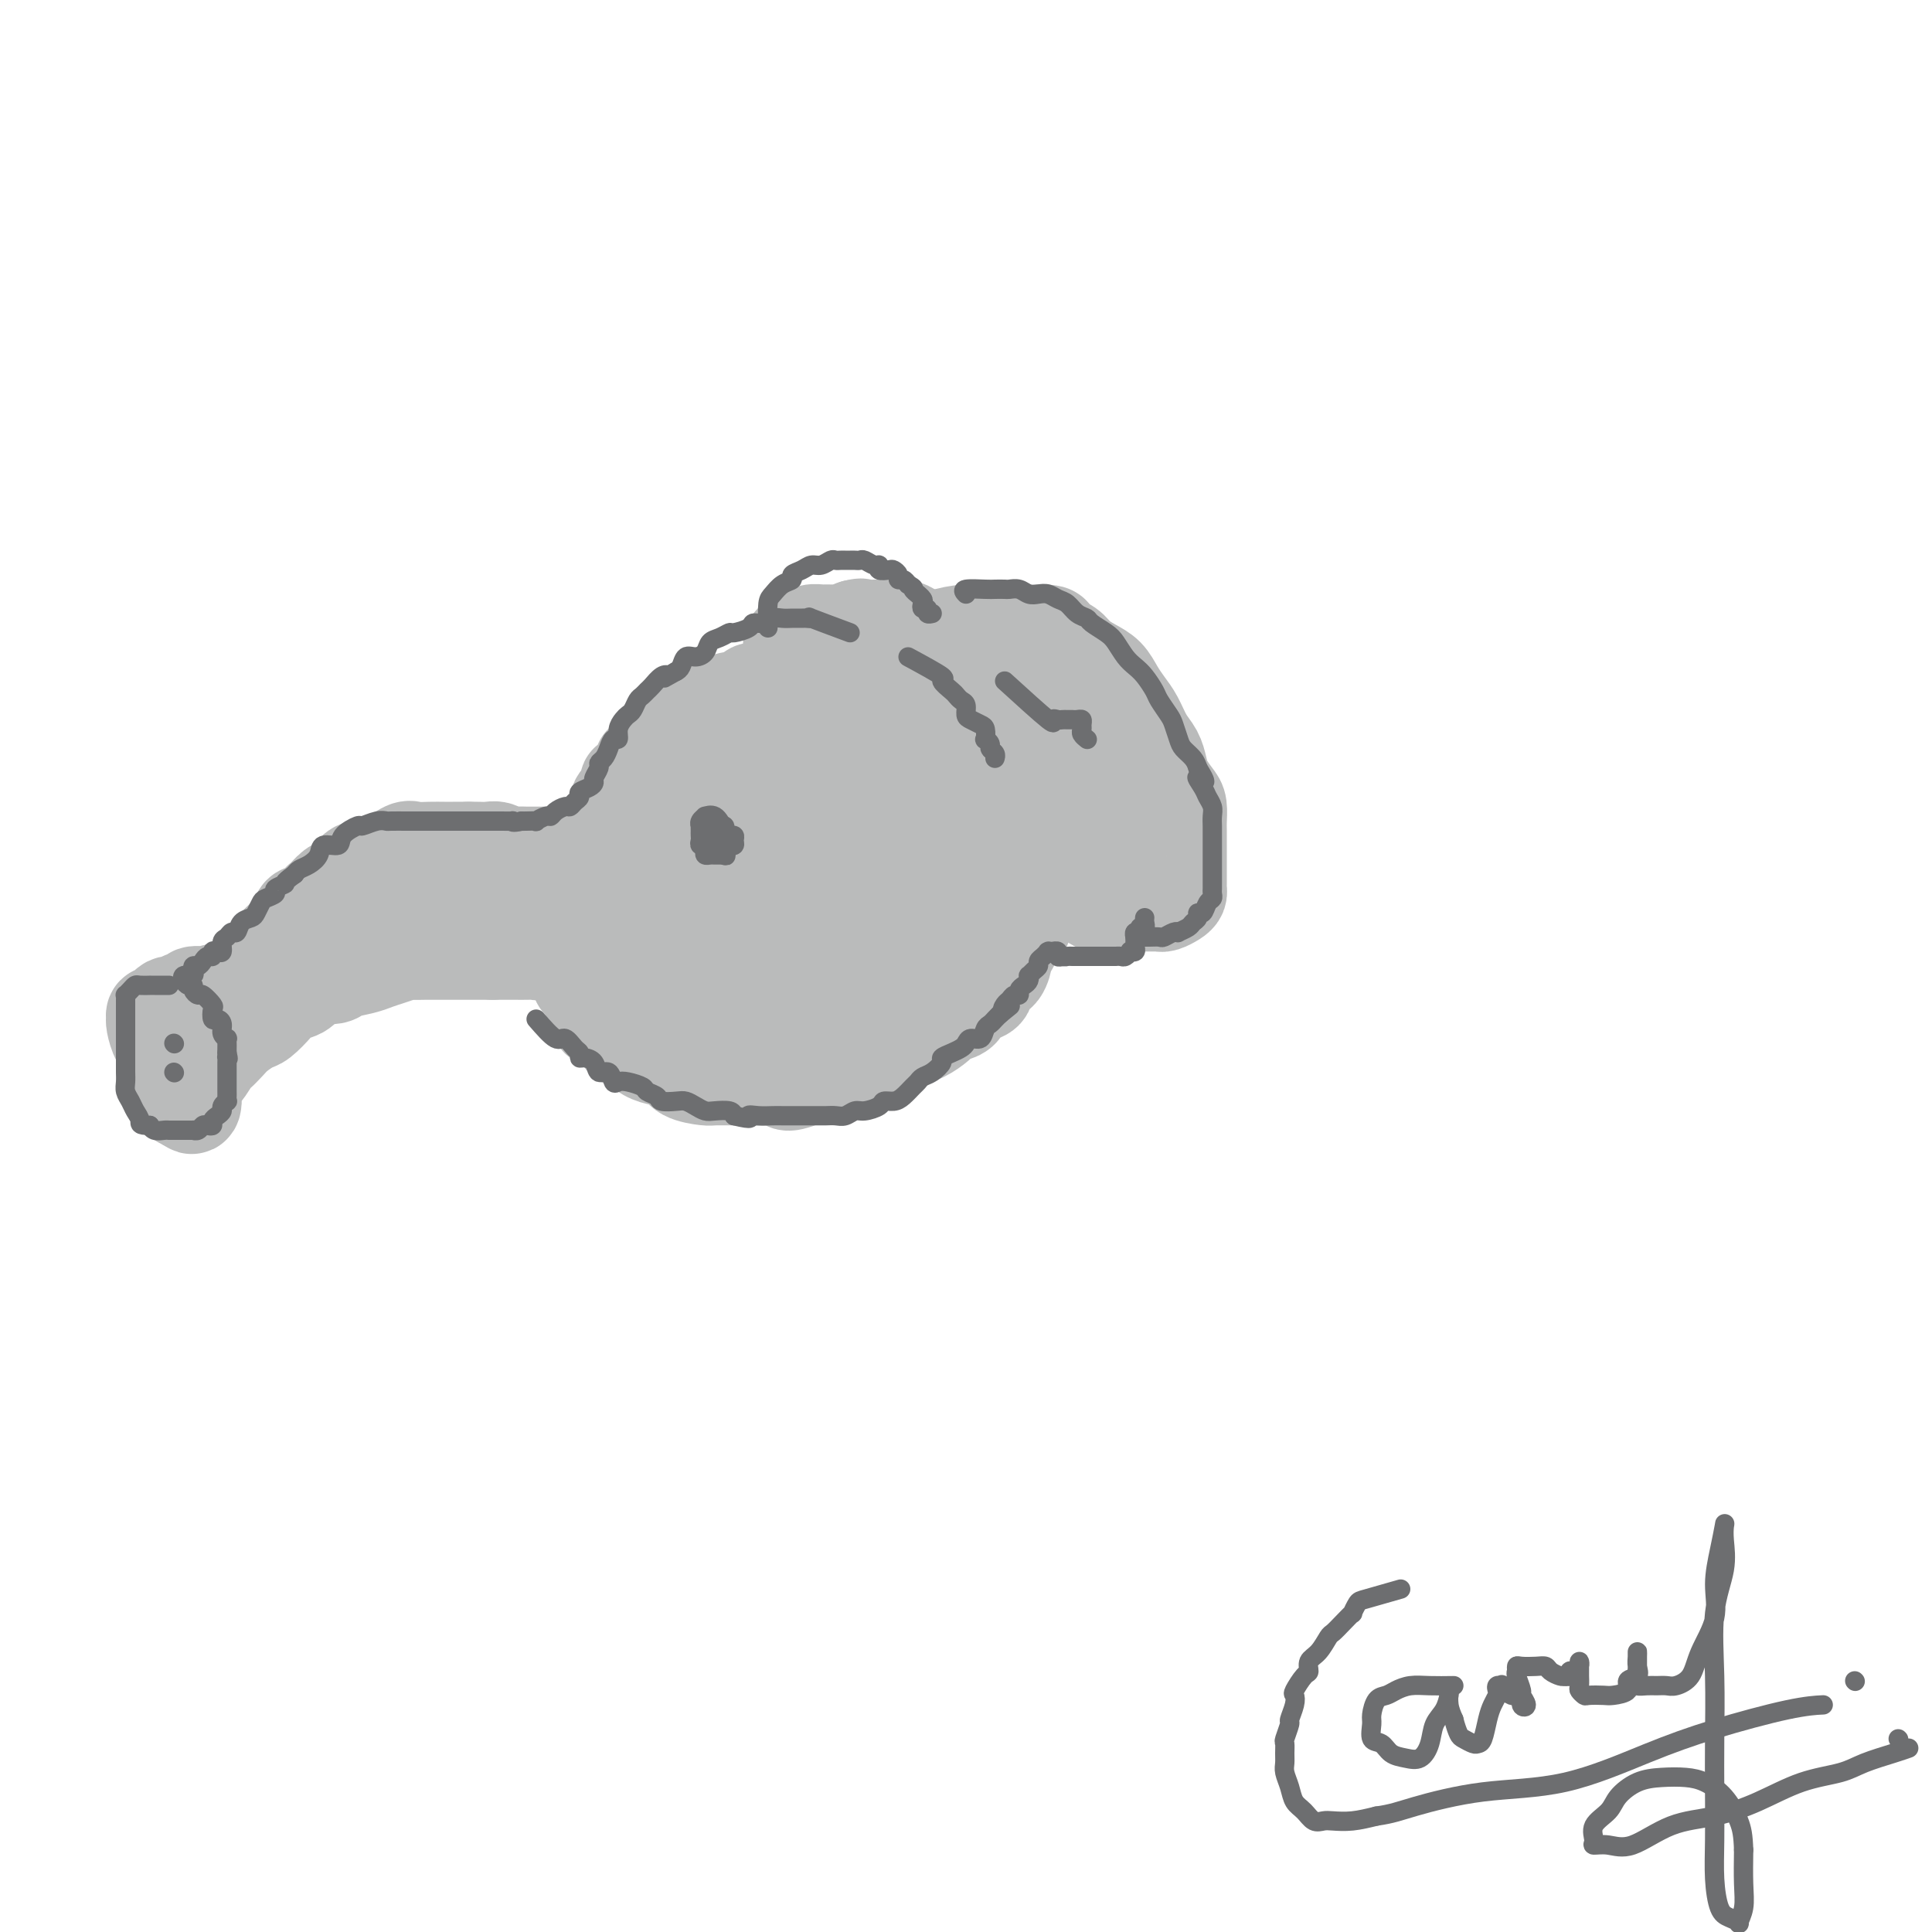 <svg viewBox='0 0 400 400' version='1.1' xmlns='http://www.w3.org/2000/svg' xmlns:xlink='http://www.w3.org/1999/xlink'><g fill='none' stroke='rgb(186,187,187)' stroke-width='20' stroke-linecap='round' stroke-linejoin='round'><path d='M134,165c-2.016,2.580 -4.033,5.161 -5,6c-0.967,0.839 -0.885,-0.063 -1,0c-0.115,0.063 -0.429,1.091 -1,2c-0.571,0.909 -1.401,1.697 -2,2c-0.599,0.303 -0.968,0.120 -1,0c-0.032,-0.120 0.273,-0.176 0,0c-0.273,0.176 -1.124,0.583 -2,1c-0.876,0.417 -1.778,0.844 -2,1c-0.222,0.156 0.236,0.042 0,0c-0.236,-0.042 -1.165,-0.011 -2,0c-0.835,0.011 -1.575,0.003 -2,0c-0.425,-0.003 -0.537,-0.001 -1,0c-0.463,0.001 -1.279,0.001 -2,0c-0.721,-0.001 -1.348,-0.004 -2,0c-0.652,0.004 -1.329,0.015 -2,0c-0.671,-0.015 -1.334,-0.057 -2,0c-0.666,0.057 -1.333,0.211 -2,0c-0.667,-0.211 -1.333,-0.789 -2,-1c-0.667,-0.211 -1.333,-0.057 -2,0c-0.667,0.057 -1.333,0.016 -2,0c-0.667,-0.016 -1.333,-0.008 -2,0'/><path d='M97,176c-4.463,-0.001 -3.120,-0.002 -3,0c0.120,0.002 -0.983,0.007 -2,0c-1.017,-0.007 -1.948,-0.028 -3,0c-1.052,0.028 -2.225,0.103 -3,0c-0.775,-0.103 -1.152,-0.383 -2,0c-0.848,0.383 -2.168,1.430 -3,2c-0.832,0.570 -1.178,0.664 -2,1c-0.822,0.336 -2.121,0.915 -3,1c-0.879,0.085 -1.338,-0.324 -2,0c-0.662,0.324 -1.525,1.381 -2,2c-0.475,0.619 -0.560,0.801 -1,1c-0.440,0.199 -1.235,0.417 -2,1c-0.765,0.583 -1.502,1.531 -2,2c-0.498,0.469 -0.759,0.458 -1,1c-0.241,0.542 -0.464,1.637 -1,2c-0.536,0.363 -1.385,-0.006 -2,0c-0.615,0.006 -0.996,0.386 -1,1c-0.004,0.614 0.367,1.460 0,2c-0.367,0.540 -1.473,0.774 -2,1c-0.527,0.226 -0.473,0.444 -1,1c-0.527,0.556 -1.633,1.449 -2,2c-0.367,0.551 0.005,0.760 0,1c-0.005,0.240 -0.386,0.512 -1,1c-0.614,0.488 -1.460,1.191 -2,2c-0.540,0.809 -0.774,1.723 -1,2c-0.226,0.277 -0.446,-0.084 -1,0c-0.554,0.084 -1.444,0.614 -2,1c-0.556,0.386 -0.778,0.629 -1,1c-0.222,0.371 -0.444,0.869 -1,1c-0.556,0.131 -1.444,-0.105 -2,0c-0.556,0.105 -0.778,0.553 -1,1'/><path d='M45,206c-4.350,3.714 -1.724,0.999 -1,0c0.724,-0.999 -0.454,-0.283 -1,0c-0.546,0.283 -0.461,0.132 -1,0c-0.539,-0.132 -1.703,-0.245 -2,0c-0.297,0.245 0.271,0.850 0,1c-0.271,0.150 -1.382,-0.153 -2,0c-0.618,0.153 -0.743,0.763 -1,1c-0.257,0.237 -0.647,0.101 -1,0c-0.353,-0.101 -0.669,-0.167 -1,0c-0.331,0.167 -0.677,0.566 -1,1c-0.323,0.434 -0.623,0.902 -1,1c-0.377,0.098 -0.830,-0.173 -1,0c-0.170,0.173 -0.055,0.791 0,1c0.055,0.209 0.052,0.009 0,0c-0.052,-0.009 -0.154,0.171 0,1c0.154,0.829 0.562,2.305 1,3c0.438,0.695 0.905,0.610 1,1c0.095,0.390 -0.181,1.256 0,2c0.181,0.744 0.819,1.365 1,2c0.181,0.635 -0.096,1.283 0,2c0.096,0.717 0.565,1.502 1,2c0.435,0.498 0.838,0.708 1,1c0.162,0.292 0.085,0.666 0,1c-0.085,0.334 -0.177,0.628 0,1c0.177,0.372 0.622,0.820 1,1c0.378,0.180 0.689,0.090 1,0'/><path d='M39,228c1.179,2.433 1.127,-0.485 1,-2c-0.127,-1.515 -0.329,-1.627 0,-2c0.329,-0.373 1.189,-1.005 2,-2c0.811,-0.995 1.572,-2.351 2,-3c0.428,-0.649 0.522,-0.592 1,-1c0.478,-0.408 1.339,-1.282 2,-2c0.661,-0.718 1.120,-1.282 2,-2c0.880,-0.718 2.179,-1.592 3,-2c0.821,-0.408 1.165,-0.350 2,-1c0.835,-0.650 2.162,-2.006 3,-3c0.838,-0.994 1.187,-1.624 2,-2c0.813,-0.376 2.089,-0.496 3,-1c0.911,-0.504 1.458,-1.392 2,-2c0.542,-0.608 1.079,-0.937 2,-1c0.921,-0.063 2.227,0.138 3,0c0.773,-0.138 1.013,-0.615 2,-1c0.987,-0.385 2.721,-0.678 4,-1c1.279,-0.322 2.105,-0.675 3,-1c0.895,-0.325 1.860,-0.623 3,-1c1.140,-0.377 2.455,-0.833 3,-1c0.545,-0.167 0.320,-0.045 1,0c0.680,0.045 2.265,0.012 3,0c0.735,-0.012 0.620,-0.003 1,0c0.380,0.003 1.256,0.001 2,0c0.744,-0.001 1.355,-0.000 2,0c0.645,0.000 1.325,0.000 2,0c0.675,-0.000 1.346,-0.000 2,0c0.654,0.000 1.291,0.000 2,0c0.709,-0.000 1.488,-0.000 2,0c0.512,0.000 0.756,0.000 1,0'/><path d='M102,197c3.126,-0.000 1.941,-0.000 2,0c0.059,0.000 1.362,0.001 2,0c0.638,-0.001 0.612,-0.004 1,0c0.388,0.004 1.190,0.016 2,0c0.810,-0.016 1.630,-0.060 2,0c0.370,0.060 0.292,0.222 1,0c0.708,-0.222 2.202,-0.829 3,-1c0.798,-0.171 0.900,0.093 1,0c0.100,-0.093 0.198,-0.545 1,-1c0.802,-0.455 2.308,-0.913 3,-1c0.692,-0.087 0.570,0.198 1,0c0.430,-0.198 1.412,-0.880 2,-1c0.588,-0.120 0.784,0.323 1,0c0.216,-0.323 0.453,-1.410 1,-2c0.547,-0.590 1.403,-0.683 2,-1c0.597,-0.317 0.933,-0.859 1,-1c0.067,-0.141 -0.137,0.117 0,0c0.137,-0.117 0.615,-0.610 1,-1c0.385,-0.390 0.678,-0.678 1,-1c0.322,-0.322 0.675,-0.678 1,-1c0.325,-0.322 0.623,-0.611 1,-1c0.377,-0.389 0.833,-0.877 1,-1c0.167,-0.123 0.044,0.121 0,0c-0.044,-0.121 -0.008,-0.606 0,-1c0.008,-0.394 -0.012,-0.696 0,-1c0.012,-0.304 0.056,-0.609 0,-1c-0.056,-0.391 -0.211,-0.868 0,-1c0.211,-0.132 0.788,0.080 1,0c0.212,-0.080 0.061,-0.451 0,-1c-0.061,-0.549 -0.030,-1.274 0,-2'/><path d='M134,177c0.309,-1.699 0.083,-1.948 0,-2c-0.083,-0.052 -0.021,0.091 0,0c0.021,-0.091 0.002,-0.417 0,-1c-0.002,-0.583 0.014,-1.424 0,-2c-0.014,-0.576 -0.059,-0.886 0,-1c0.059,-0.114 0.220,-0.030 0,0c-0.220,0.030 -0.822,0.006 -1,0c-0.178,-0.006 0.066,0.004 0,0c-0.066,-0.004 -0.444,-0.023 -1,0c-0.556,0.023 -1.291,0.088 -2,0c-0.709,-0.088 -1.393,-0.329 -2,0c-0.607,0.329 -1.136,1.229 -2,2c-0.864,0.771 -2.062,1.414 -3,2c-0.938,0.586 -1.617,1.117 -3,2c-1.383,0.883 -3.469,2.119 -5,3c-1.531,0.881 -2.507,1.407 -4,2c-1.493,0.593 -3.505,1.254 -5,2c-1.495,0.746 -2.474,1.576 -4,2c-1.526,0.424 -3.598,0.442 -5,1c-1.402,0.558 -2.133,1.655 -3,2c-0.867,0.345 -1.868,-0.061 -3,0c-1.132,0.061 -2.394,0.591 -3,1c-0.606,0.409 -0.555,0.698 -1,1c-0.445,0.302 -1.387,0.617 -2,1c-0.613,0.383 -0.896,0.835 -1,1c-0.104,0.165 -0.028,0.045 0,0c0.028,-0.045 0.008,-0.013 0,0c-0.008,0.013 -0.004,0.006 0,0'/><path d='M84,193c-7.053,3.403 -1.686,0.912 1,0c2.686,-0.912 2.690,-0.244 3,0c0.310,0.244 0.926,0.065 2,0c1.074,-0.065 2.608,-0.017 4,0c1.392,0.017 2.643,0.004 4,0c1.357,-0.004 2.821,-0.000 4,0c1.179,0.000 2.074,-0.004 3,0c0.926,0.004 1.882,0.015 3,0c1.118,-0.015 2.397,-0.056 3,0c0.603,0.056 0.529,0.207 1,0c0.471,-0.207 1.488,-0.774 2,-1c0.512,-0.226 0.518,-0.112 1,0c0.482,0.112 1.438,0.223 2,0c0.562,-0.223 0.728,-0.778 1,-1c0.272,-0.222 0.650,-0.111 1,0c0.350,0.111 0.672,0.222 1,0c0.328,-0.222 0.661,-0.778 1,-1c0.339,-0.222 0.682,-0.111 1,0c0.318,0.111 0.610,0.223 1,0c0.390,-0.223 0.879,-0.781 1,-1c0.121,-0.219 -0.126,-0.100 0,0c0.126,0.100 0.626,0.182 1,0c0.374,-0.182 0.622,-0.626 1,-1c0.378,-0.374 0.886,-0.678 1,-1c0.114,-0.322 -0.166,-0.663 0,-1c0.166,-0.337 0.776,-0.670 1,-1c0.224,-0.330 0.060,-0.655 0,-1c-0.060,-0.345 -0.016,-0.708 0,-1c0.016,-0.292 0.005,-0.512 0,-1c-0.005,-0.488 -0.002,-1.244 0,-2'/><path d='M128,180c0.309,-1.190 0.083,-0.164 0,0c-0.083,0.164 -0.022,-0.533 0,-1c0.022,-0.467 0.006,-0.702 0,-1c-0.006,-0.298 -0.002,-0.657 0,-1c0.002,-0.343 0.000,-0.669 0,-1c-0.000,-0.331 -0.000,-0.666 0,-1c0.000,-0.334 0.000,-0.666 0,-1c-0.000,-0.334 -0.000,-0.671 0,-1c0.000,-0.329 0.000,-0.652 0,-1c-0.000,-0.348 -0.001,-0.723 0,-1c0.001,-0.277 0.003,-0.456 0,-1c-0.003,-0.544 -0.011,-1.454 0,-2c0.011,-0.546 0.041,-0.728 0,-1c-0.041,-0.272 -0.151,-0.632 0,-1c0.151,-0.368 0.565,-0.743 1,-1c0.435,-0.257 0.891,-0.396 1,-1c0.109,-0.604 -0.129,-1.672 0,-2c0.129,-0.328 0.626,0.085 1,0c0.374,-0.085 0.625,-0.668 1,-1c0.375,-0.332 0.874,-0.413 1,-1c0.126,-0.587 -0.120,-1.682 0,-2c0.120,-0.318 0.605,0.140 1,0c0.395,-0.140 0.698,-0.877 1,-1c0.302,-0.123 0.601,0.370 1,0c0.399,-0.370 0.898,-1.601 1,-2c0.102,-0.399 -0.194,0.034 0,0c0.194,-0.034 0.878,-0.534 1,-1c0.122,-0.466 -0.318,-0.898 0,-1c0.318,-0.102 1.393,0.126 2,0c0.607,-0.126 0.745,-0.608 1,-1c0.255,-0.392 0.628,-0.696 1,-1'/><path d='M142,151c1.823,-1.868 0.382,-1.040 0,-1c-0.382,0.040 0.297,-0.710 1,-1c0.703,-0.290 1.430,-0.119 2,0c0.570,0.119 0.982,0.186 1,0c0.018,-0.186 -0.360,-0.624 0,-1c0.360,-0.376 1.457,-0.688 2,-1c0.543,-0.312 0.531,-0.622 1,-1c0.469,-0.378 1.420,-0.823 2,-1c0.580,-0.177 0.788,-0.085 1,0c0.212,0.085 0.427,0.162 1,0c0.573,-0.162 1.504,-0.564 2,-1c0.496,-0.436 0.555,-0.905 1,-1c0.445,-0.095 1.274,0.185 2,0c0.726,-0.185 1.349,-0.834 2,-1c0.651,-0.166 1.328,0.152 2,0c0.672,-0.152 1.337,-0.773 2,-1c0.663,-0.227 1.323,-0.061 2,0c0.677,0.061 1.373,0.016 2,0c0.627,-0.016 1.187,-0.004 2,0c0.813,0.004 1.879,0.001 3,0c1.121,-0.001 2.295,-0.001 3,0c0.705,0.001 0.940,0.002 2,0c1.060,-0.002 2.945,-0.008 4,0c1.055,0.008 1.279,0.029 2,0c0.721,-0.029 1.939,-0.107 3,0c1.061,0.107 1.964,0.399 3,1c1.036,0.601 2.206,1.512 3,2c0.794,0.488 1.214,0.555 2,1c0.786,0.445 1.939,1.270 3,2c1.061,0.730 2.031,1.365 3,2'/><path d='M201,149c2.812,1.352 2.844,0.733 3,1c0.156,0.267 0.438,1.419 1,2c0.562,0.581 1.404,0.592 2,1c0.596,0.408 0.944,1.212 1,2c0.056,0.788 -0.181,1.558 0,2c0.181,0.442 0.781,0.555 1,1c0.219,0.445 0.059,1.221 0,2c-0.059,0.779 -0.016,1.560 0,2c0.016,0.440 0.004,0.539 0,1c-0.004,0.461 -0.001,1.282 0,2c0.001,0.718 0.002,1.331 0,2c-0.002,0.669 -0.005,1.394 0,2c0.005,0.606 0.017,1.093 0,2c-0.017,0.907 -0.064,2.234 0,3c0.064,0.766 0.238,0.972 0,2c-0.238,1.028 -0.889,2.879 -1,4c-0.111,1.121 0.319,1.513 0,2c-0.319,0.487 -1.386,1.070 -2,2c-0.614,0.930 -0.775,2.207 -1,3c-0.225,0.793 -0.515,1.101 -1,2c-0.485,0.899 -1.167,2.390 -2,3c-0.833,0.610 -1.819,0.338 -2,1c-0.181,0.662 0.443,2.256 0,3c-0.443,0.744 -1.952,0.637 -3,1c-1.048,0.363 -1.636,1.196 -2,2c-0.364,0.804 -0.505,1.577 -1,2c-0.495,0.423 -1.342,0.494 -2,1c-0.658,0.506 -1.125,1.445 -2,2c-0.875,0.555 -2.159,0.726 -3,1c-0.841,0.274 -1.240,0.650 -2,1c-0.760,0.350 -1.880,0.675 -3,1'/><path d='M182,207c-3.499,2.110 -3.248,1.886 -4,2c-0.752,0.114 -2.507,0.566 -4,1c-1.493,0.434 -2.724,0.848 -4,1c-1.276,0.152 -2.598,0.041 -4,0c-1.402,-0.041 -2.885,-0.011 -4,0c-1.115,0.011 -1.864,0.003 -3,0c-1.136,-0.003 -2.661,-0.001 -4,0c-1.339,0.001 -2.494,0.000 -3,0c-0.506,-0.000 -0.363,-0.000 -1,0c-0.637,0.000 -2.052,0.001 -3,0c-0.948,-0.001 -1.428,-0.002 -2,0c-0.572,0.002 -1.236,0.009 -2,0c-0.764,-0.009 -1.627,-0.033 -2,0c-0.373,0.033 -0.255,0.121 -1,0c-0.745,-0.121 -2.353,-0.453 -3,-1c-0.647,-0.547 -0.334,-1.308 -1,-2c-0.666,-0.692 -2.311,-1.314 -3,-2c-0.689,-0.686 -0.423,-1.437 -1,-2c-0.577,-0.563 -1.997,-0.940 -3,-2c-1.003,-1.060 -1.589,-2.803 -2,-4c-0.411,-1.197 -0.645,-1.847 -1,-3c-0.355,-1.153 -0.829,-2.808 -1,-4c-0.171,-1.192 -0.040,-1.922 0,-3c0.040,-1.078 -0.011,-2.505 0,-4c0.011,-1.495 0.085,-3.057 0,-4c-0.085,-0.943 -0.330,-1.267 0,-2c0.330,-0.733 1.235,-1.876 2,-3c0.765,-1.124 1.391,-2.229 2,-3c0.609,-0.771 1.203,-1.208 2,-2c0.797,-0.792 1.799,-1.941 3,-3c1.201,-1.059 2.600,-2.030 4,-3'/><path d='M139,164c3.069,-2.965 4.242,-2.378 6,-3c1.758,-0.622 4.101,-2.454 6,-4c1.899,-1.546 3.356,-2.807 5,-4c1.644,-1.193 3.477,-2.320 5,-3c1.523,-0.680 2.737,-0.915 4,-1c1.263,-0.085 2.575,-0.021 3,0c0.425,0.021 -0.036,-0.001 0,0c0.036,0.001 0.568,0.025 1,0c0.432,-0.025 0.765,-0.098 1,0c0.235,0.098 0.373,0.367 0,1c-0.373,0.633 -1.256,1.629 -2,2c-0.744,0.371 -1.348,0.118 -2,1c-0.652,0.882 -1.352,2.901 -2,4c-0.648,1.099 -1.245,1.280 -2,2c-0.755,0.720 -1.667,1.979 -2,3c-0.333,1.021 -0.087,1.803 0,3c0.087,1.197 0.013,2.807 0,4c-0.013,1.193 0.033,1.968 0,3c-0.033,1.032 -0.145,2.321 0,4c0.145,1.679 0.546,3.747 2,6c1.454,2.253 3.962,4.692 6,7c2.038,2.308 3.605,4.484 6,6c2.395,1.516 5.617,2.373 8,3c2.383,0.627 3.925,1.024 5,0c1.075,-1.024 1.682,-3.470 2,-6c0.318,-2.530 0.348,-5.145 0,-8c-0.348,-2.855 -1.073,-5.951 -2,-8c-0.927,-2.049 -2.057,-3.052 -3,-5c-0.943,-1.948 -1.698,-4.842 -3,-7c-1.302,-2.158 -3.151,-3.579 -5,-5'/><path d='M176,159c-2.531,-3.096 -3.360,-2.337 -5,-2c-1.640,0.337 -4.091,0.253 -6,0c-1.909,-0.253 -3.275,-0.676 -5,0c-1.725,0.676 -3.808,2.451 -6,5c-2.192,2.549 -4.492,5.871 -6,9c-1.508,3.129 -2.223,6.064 -3,9c-0.777,2.936 -1.616,5.872 -2,8c-0.384,2.128 -0.314,3.447 0,5c0.314,1.553 0.873,3.340 2,4c1.127,0.660 2.822,0.192 5,0c2.178,-0.192 4.840,-0.109 8,0c3.160,0.109 6.818,0.243 10,-1c3.182,-1.243 5.889,-3.862 9,-6c3.111,-2.138 6.627,-3.796 9,-6c2.373,-2.204 3.604,-4.954 4,-8c0.396,-3.046 -0.042,-6.388 0,-9c0.042,-2.612 0.566,-4.495 0,-6c-0.566,-1.505 -2.221,-2.631 -4,-3c-1.779,-0.369 -3.680,0.018 -6,0c-2.320,-0.018 -5.058,-0.442 -8,0c-2.942,0.442 -6.088,1.750 -9,3c-2.912,1.250 -5.590,2.441 -8,4c-2.410,1.559 -4.551,3.485 -6,6c-1.449,2.515 -2.206,5.618 -3,8c-0.794,2.382 -1.624,4.043 -2,6c-0.376,1.957 -0.298,4.211 0,6c0.298,1.789 0.818,3.115 2,4c1.182,0.885 3.028,1.330 5,2c1.972,0.670 4.069,1.565 7,2c2.931,0.435 6.694,0.410 10,0c3.306,-0.410 6.153,-1.205 9,-2'/><path d='M177,197c5.834,-1.251 7.419,-4.380 9,-7c1.581,-2.620 3.160,-4.733 4,-7c0.840,-2.267 0.943,-4.688 1,-7c0.057,-2.312 0.068,-4.515 0,-7c-0.068,-2.485 -0.216,-5.251 -1,-7c-0.784,-1.749 -2.205,-2.481 -4,-3c-1.795,-0.519 -3.966,-0.826 -6,-1c-2.034,-0.174 -3.933,-0.217 -6,0c-2.067,0.217 -4.302,0.694 -6,2c-1.698,1.306 -2.860,3.442 -4,6c-1.140,2.558 -2.260,5.537 -3,8c-0.740,2.463 -1.100,4.410 -1,7c0.100,2.590 0.662,5.822 2,8c1.338,2.178 3.453,3.303 6,4c2.547,0.697 5.525,0.965 8,1c2.475,0.035 4.446,-0.162 6,-1c1.554,-0.838 2.692,-2.315 4,-4c1.308,-1.685 2.786,-3.576 4,-5c1.214,-1.424 2.164,-2.382 3,-3c0.836,-0.618 1.556,-0.898 2,-1c0.444,-0.102 0.610,-0.027 1,0c0.390,0.027 1.002,0.007 1,0c-0.002,-0.007 -0.619,-0.002 -1,0c-0.381,0.002 -0.528,0.001 -1,0c-0.472,-0.001 -1.270,-0.003 -2,0c-0.730,0.003 -1.392,0.011 -2,0c-0.608,-0.011 -1.164,-0.041 -2,0c-0.836,0.041 -1.953,0.155 -3,0c-1.047,-0.155 -2.023,-0.577 -3,-1'/><path d='M183,179c-2.355,-0.682 -1.741,-1.887 -2,-3c-0.259,-1.113 -1.390,-2.133 -2,-3c-0.610,-0.867 -0.699,-1.580 -1,-2c-0.301,-0.420 -0.813,-0.546 -1,-1c-0.187,-0.454 -0.048,-1.236 0,-1c0.048,0.236 0.005,1.492 0,2c-0.005,0.508 0.029,0.269 0,1c-0.029,0.731 -0.121,2.430 0,3c0.121,0.570 0.456,0.009 1,0c0.544,-0.009 1.297,0.534 2,1c0.703,0.466 1.355,0.854 2,1c0.645,0.146 1.283,0.050 2,0c0.717,-0.050 1.513,-0.054 2,0c0.487,0.054 0.665,0.164 1,0c0.335,-0.164 0.828,-0.603 1,-1c0.172,-0.397 0.024,-0.751 0,-1c-0.024,-0.249 0.076,-0.392 0,-1c-0.076,-0.608 -0.328,-1.681 -1,-2c-0.672,-0.319 -1.765,0.117 -3,0c-1.235,-0.117 -2.610,-0.787 -4,-1c-1.390,-0.213 -2.793,0.032 -4,0c-1.207,-0.032 -2.218,-0.342 -3,0c-0.782,0.342 -1.335,1.337 -2,2c-0.665,0.663 -1.443,0.993 -2,2c-0.557,1.007 -0.892,2.690 -1,4c-0.108,1.310 0.012,2.248 0,3c-0.012,0.752 -0.157,1.318 0,2c0.157,0.682 0.616,1.481 1,2c0.384,0.519 0.692,0.760 1,1'/><path d='M170,187c0.715,1.627 1.504,1.694 2,2c0.496,0.306 0.700,0.853 1,1c0.300,0.147 0.698,-0.104 1,0c0.302,0.104 0.509,0.564 1,1c0.491,0.436 1.268,0.848 1,1c-0.268,0.152 -1.580,0.044 -3,0c-1.420,-0.044 -2.946,-0.025 -5,0c-2.054,0.025 -4.635,0.056 -7,0c-2.365,-0.056 -4.514,-0.198 -7,0c-2.486,0.198 -5.307,0.735 -7,1c-1.693,0.265 -2.257,0.257 -3,1c-0.743,0.743 -1.666,2.236 -2,3c-0.334,0.764 -0.079,0.797 0,1c0.079,0.203 -0.017,0.575 0,1c0.017,0.425 0.146,0.902 0,1c-0.146,0.098 -0.568,-0.182 0,0c0.568,0.182 2.127,0.826 3,1c0.873,0.174 1.061,-0.123 2,0c0.939,0.123 2.630,0.668 4,1c1.370,0.332 2.420,0.453 4,1c1.580,0.547 3.691,1.520 6,2c2.309,0.480 4.818,0.468 7,1c2.182,0.532 4.039,1.607 6,2c1.961,0.393 4.025,0.105 6,0c1.975,-0.105 3.859,-0.028 5,0c1.141,0.028 1.538,0.008 2,0c0.462,-0.008 0.989,-0.002 1,0c0.011,0.002 -0.495,0.001 -1,0'/><path d='M187,208c6.938,1.028 1.785,-0.403 -1,-1c-2.785,-0.597 -3.200,-0.361 -4,-1c-0.800,-0.639 -1.986,-2.152 -3,-3c-1.014,-0.848 -1.857,-1.030 -3,-2c-1.143,-0.970 -2.586,-2.727 -4,-4c-1.414,-1.273 -2.799,-2.060 -4,-3c-1.201,-0.940 -2.217,-2.031 -3,-3c-0.783,-0.969 -1.334,-1.815 -2,-3c-0.666,-1.185 -1.446,-2.708 -2,-4c-0.554,-1.292 -0.883,-2.354 -1,-4c-0.117,-1.646 -0.022,-3.875 0,-6c0.022,-2.125 -0.031,-4.144 0,-6c0.031,-1.856 0.144,-3.549 0,-5c-0.144,-1.451 -0.545,-2.659 0,-4c0.545,-1.341 2.037,-2.816 3,-4c0.963,-1.184 1.398,-2.078 2,-3c0.602,-0.922 1.373,-1.872 2,-3c0.627,-1.128 1.111,-2.434 2,-3c0.889,-0.566 2.185,-0.393 3,-1c0.815,-0.607 1.150,-1.993 2,-3c0.850,-1.007 2.216,-1.635 3,-2c0.784,-0.365 0.988,-0.469 2,-1c1.012,-0.531 2.833,-1.491 4,-2c1.167,-0.509 1.680,-0.567 3,-1c1.320,-0.433 3.446,-1.240 5,-2c1.554,-0.760 2.535,-1.472 4,-2c1.465,-0.528 3.415,-0.874 5,-1c1.585,-0.126 2.806,-0.034 4,0c1.194,0.034 2.360,0.009 4,0c1.640,-0.009 3.754,-0.003 5,0c1.246,0.003 1.623,0.001 2,0'/><path d='M215,131c3.614,-0.024 2.649,0.415 3,1c0.351,0.585 2.019,1.314 3,2c0.981,0.686 1.274,1.328 2,2c0.726,0.672 1.885,1.375 3,2c1.115,0.625 2.185,1.171 3,2c0.815,0.829 1.374,1.940 2,3c0.626,1.060 1.320,2.069 2,3c0.680,0.931 1.347,1.785 2,3c0.653,1.215 1.292,2.791 2,4c0.708,1.209 1.486,2.052 2,3c0.514,0.948 0.765,2.001 1,3c0.235,0.999 0.455,1.943 1,3c0.545,1.057 1.414,2.228 2,3c0.586,0.772 0.889,1.147 1,2c0.111,0.853 0.030,2.186 0,3c-0.030,0.814 -0.008,1.110 0,2c0.008,0.890 0.002,2.375 0,3c-0.002,0.625 -0.001,0.391 0,1c0.001,0.609 0.001,2.061 0,3c-0.001,0.939 -0.002,1.365 0,2c0.002,0.635 0.008,1.480 0,2c-0.008,0.520 -0.030,0.714 0,1c0.030,0.286 0.111,0.665 0,1c-0.111,0.335 -0.414,0.626 -1,1c-0.586,0.374 -1.455,0.832 -2,1c-0.545,0.168 -0.765,0.045 -1,0c-0.235,-0.045 -0.486,-0.012 -1,0c-0.514,0.012 -1.292,0.003 -2,0c-0.708,-0.003 -1.344,-0.001 -2,0c-0.656,0.001 -1.330,0.000 -2,0c-0.670,-0.000 -1.335,-0.000 -2,0'/><path d='M231,187c-2.613,0.271 -3.147,0.450 -4,0c-0.853,-0.450 -2.027,-1.529 -3,-2c-0.973,-0.471 -1.745,-0.333 -3,-1c-1.255,-0.667 -2.991,-2.137 -4,-3c-1.009,-0.863 -1.290,-1.118 -2,-2c-0.710,-0.882 -1.851,-2.391 -3,-4c-1.149,-1.609 -2.308,-3.319 -3,-5c-0.692,-1.681 -0.918,-3.332 -1,-5c-0.082,-1.668 -0.020,-3.354 0,-5c0.020,-1.646 -0.002,-3.253 0,-5c0.002,-1.747 0.028,-3.635 0,-5c-0.028,-1.365 -0.110,-2.208 0,-3c0.110,-0.792 0.413,-1.533 1,-2c0.587,-0.467 1.456,-0.659 2,-1c0.544,-0.341 0.761,-0.832 1,-1c0.239,-0.168 0.501,-0.012 1,0c0.499,0.012 1.236,-0.121 2,0c0.764,0.121 1.555,0.497 2,1c0.445,0.503 0.544,1.135 1,2c0.456,0.865 1.270,1.964 2,3c0.730,1.036 1.376,2.010 2,3c0.624,0.990 1.225,1.997 2,3c0.775,1.003 1.724,2.002 2,3c0.276,0.998 -0.122,1.996 0,3c0.122,1.004 0.765,2.013 1,3c0.235,0.987 0.064,1.953 0,3c-0.064,1.047 -0.020,2.176 0,3c0.020,0.824 0.016,1.345 0,2c-0.016,0.655 -0.043,1.446 0,2c0.043,0.554 0.155,0.873 0,1c-0.155,0.127 -0.578,0.064 -1,0'/><path d='M226,175c-0.595,2.831 -2.083,1.407 -4,0c-1.917,-1.407 -4.265,-2.797 -7,-4c-2.735,-1.203 -5.859,-2.219 -9,-3c-3.141,-0.781 -6.299,-1.326 -9,-2c-2.701,-0.674 -4.944,-1.478 -7,-2c-2.056,-0.522 -3.926,-0.762 -6,-1c-2.074,-0.238 -4.352,-0.472 -6,-1c-1.648,-0.528 -2.665,-1.349 -4,-2c-1.335,-0.651 -2.988,-1.133 -4,-2c-1.012,-0.867 -1.381,-2.119 -2,-3c-0.619,-0.881 -1.486,-1.392 -2,-2c-0.514,-0.608 -0.674,-1.314 -1,-2c-0.326,-0.686 -0.820,-1.352 -1,-2c-0.180,-0.648 -0.048,-1.277 0,-2c0.048,-0.723 0.013,-1.541 0,-2c-0.013,-0.459 -0.003,-0.560 0,-1c0.003,-0.440 0.001,-1.218 0,-2c-0.001,-0.782 -0.000,-1.568 0,-2c0.000,-0.432 -0.000,-0.511 0,-1c0.000,-0.489 0.000,-1.388 0,-2c-0.000,-0.612 -0.002,-0.938 0,-1c0.002,-0.062 0.006,0.138 0,0c-0.006,-0.138 -0.024,-0.615 0,-1c0.024,-0.385 0.089,-0.677 0,-1c-0.089,-0.323 -0.333,-0.675 0,-1c0.333,-0.325 1.243,-0.622 2,-1c0.757,-0.378 1.360,-0.836 2,-1c0.640,-0.164 1.316,-0.034 2,0c0.684,0.034 1.377,-0.029 2,0c0.623,0.029 1.178,0.151 2,0c0.822,-0.151 1.911,-0.576 3,-1'/><path d='M177,130c2.065,-0.464 0.728,-0.124 1,0c0.272,0.124 2.152,0.033 3,0c0.848,-0.033 0.664,-0.007 1,0c0.336,0.007 1.192,-0.005 2,0c0.808,0.005 1.567,0.028 2,0c0.433,-0.028 0.539,-0.107 1,0c0.461,0.107 1.277,0.398 2,1c0.723,0.602 1.353,1.514 2,2c0.647,0.486 1.310,0.545 2,1c0.690,0.455 1.407,1.305 2,2c0.593,0.695 1.063,1.237 2,2c0.937,0.763 2.341,1.749 3,2c0.659,0.251 0.573,-0.234 1,0c0.427,0.234 1.367,1.187 2,2c0.633,0.813 0.958,1.487 1,2c0.042,0.513 -0.199,0.867 0,1c0.199,0.133 0.838,0.046 1,0c0.162,-0.046 -0.153,-0.050 -1,0c-0.847,0.050 -2.224,0.153 -3,0c-0.776,-0.153 -0.949,-0.562 -2,-1c-1.051,-0.438 -2.979,-0.903 -5,-1c-2.021,-0.097 -4.136,0.176 -6,0c-1.864,-0.176 -3.479,-0.800 -5,-1c-1.521,-0.200 -2.948,0.023 -4,0c-1.052,-0.023 -1.729,-0.292 -2,0c-0.271,0.292 -0.135,1.146 0,2'/><path d='M177,144c-4.173,-0.104 -1.107,0.135 0,1c1.107,0.865 0.254,2.356 0,4c-0.254,1.644 0.090,3.442 0,7c-0.090,3.558 -0.613,8.876 -1,14c-0.387,5.124 -0.640,10.055 -1,14c-0.360,3.945 -0.829,6.903 -1,9c-0.171,2.097 -0.043,3.332 0,4c0.043,0.668 0.000,0.767 0,1c-0.000,0.233 0.042,0.598 0,1c-0.042,0.402 -0.167,0.840 0,1c0.167,0.160 0.625,0.043 1,0c0.375,-0.043 0.668,-0.012 1,0c0.332,0.012 0.703,0.003 1,0c0.297,-0.003 0.522,-0.001 1,0c0.478,0.001 1.211,0.000 2,0c0.789,-0.000 1.635,0.001 2,0c0.365,-0.001 0.249,-0.003 1,0c0.751,0.003 2.370,0.011 3,0c0.630,-0.011 0.271,-0.039 1,0c0.729,0.039 2.545,0.147 4,0c1.455,-0.147 2.549,-0.549 4,-1c1.451,-0.451 3.258,-0.951 5,-2c1.742,-1.049 3.419,-2.648 5,-4c1.581,-1.352 3.065,-2.458 4,-4c0.935,-1.542 1.322,-3.521 2,-5c0.678,-1.479 1.646,-2.458 2,-3c0.354,-0.542 0.095,-0.646 0,-1c-0.095,-0.354 -0.027,-0.958 0,-1c0.027,-0.042 0.014,0.479 0,1'/><path d='M213,180c2.011,-2.429 0.539,-0.003 0,1c-0.539,1.003 -0.145,0.582 0,1c0.145,0.418 0.040,1.675 0,2c-0.040,0.325 -0.015,-0.282 0,0c0.015,0.282 0.019,1.454 0,2c-0.019,0.546 -0.061,0.465 0,1c0.061,0.535 0.223,1.686 0,2c-0.223,0.314 -0.833,-0.211 -1,0c-0.167,0.211 0.109,1.156 0,2c-0.109,0.844 -0.603,1.586 -1,2c-0.397,0.414 -0.697,0.500 -1,1c-0.303,0.500 -0.609,1.416 -1,2c-0.391,0.584 -0.865,0.838 -1,1c-0.135,0.162 0.071,0.232 0,1c-0.071,0.768 -0.417,2.233 -1,3c-0.583,0.767 -1.403,0.834 -2,1c-0.597,0.166 -0.971,0.429 -1,1c-0.029,0.571 0.288,1.448 0,2c-0.288,0.552 -1.181,0.778 -2,1c-0.819,0.222 -1.566,0.440 -2,1c-0.434,0.560 -0.556,1.464 -1,2c-0.444,0.536 -1.209,0.706 -2,1c-0.791,0.294 -1.607,0.711 -2,1c-0.393,0.289 -0.362,0.449 -1,1c-0.638,0.551 -1.943,1.495 -3,2c-1.057,0.505 -1.864,0.573 -3,1c-1.136,0.427 -2.600,1.214 -4,2c-1.400,0.786 -2.736,1.572 -4,2c-1.264,0.428 -2.456,0.500 -4,1c-1.544,0.500 -3.441,1.429 -5,2c-1.559,0.571 -2.779,0.786 -4,1'/><path d='M167,223c-5.670,2.166 -3.845,0.580 -4,0c-0.155,-0.580 -2.290,-0.155 -4,0c-1.710,0.155 -2.994,0.040 -4,0c-1.006,-0.040 -1.735,-0.003 -3,0c-1.265,0.003 -3.066,-0.027 -4,0c-0.934,0.027 -1.001,0.110 -2,0c-0.999,-0.110 -2.928,-0.415 -4,-1c-1.072,-0.585 -1.285,-1.451 -2,-2c-0.715,-0.549 -1.931,-0.779 -3,-1c-1.069,-0.221 -1.991,-0.431 -3,-1c-1.009,-0.569 -2.106,-1.496 -3,-2c-0.894,-0.504 -1.584,-0.586 -2,-1c-0.416,-0.414 -0.559,-1.162 -1,-2c-0.441,-0.838 -1.179,-1.768 -2,-2c-0.821,-0.232 -1.725,0.232 -2,0c-0.275,-0.232 0.080,-1.161 0,-2c-0.080,-0.839 -0.596,-1.588 -1,-2c-0.404,-0.412 -0.697,-0.488 -1,-1c-0.303,-0.512 -0.617,-1.461 -1,-2c-0.383,-0.539 -0.835,-0.667 -1,-1c-0.165,-0.333 -0.041,-0.871 0,-1c0.041,-0.129 0.001,0.151 0,0c-0.001,-0.151 0.038,-0.733 0,-1c-0.038,-0.267 -0.154,-0.219 0,0c0.154,0.219 0.577,0.610 1,1'/><path d='M121,202c-1.386,-2.149 0.149,-0.520 1,0c0.851,0.520 1.019,-0.068 1,0c-0.019,0.068 -0.224,0.793 0,1c0.224,0.207 0.878,-0.104 1,0c0.122,0.104 -0.288,0.623 0,1c0.288,0.377 1.272,0.611 2,1c0.728,0.389 1.199,0.931 2,1c0.801,0.069 1.933,-0.335 3,0c1.067,0.335 2.070,1.410 3,2c0.930,0.590 1.786,0.694 3,1c1.214,0.306 2.785,0.814 4,1c1.215,0.186 2.074,0.050 3,0c0.926,-0.050 1.920,-0.013 3,0c1.080,0.013 2.248,0.004 3,0c0.752,-0.004 1.090,-0.001 2,0c0.910,0.001 2.393,0.000 3,0c0.607,-0.000 0.337,-0.000 1,0c0.663,0.000 2.257,0.000 3,0c0.743,-0.000 0.633,-0.000 1,0c0.367,0.000 1.212,0.000 2,0c0.788,-0.000 1.521,-0.000 2,0c0.479,0.000 0.706,0.000 1,0c0.294,-0.000 0.656,-0.000 1,0c0.344,0.000 0.669,0.000 1,0c0.331,-0.000 0.666,-0.000 1,0c0.334,0.000 0.667,0.000 1,0c0.333,-0.000 0.667,-0.000 1,0c0.333,0.000 0.667,0.000 1,0c0.333,-0.000 0.667,-0.000 1,0c0.333,0.000 0.667,0.000 1,0c0.333,-0.000 0.667,-0.000 1,0'/><path d='M174,210c5.578,0.000 3.022,0.000 2,0c-1.022,0.000 -0.511,0.000 0,0'/></g>
<g fill='none' stroke='rgb(109,110,112)' stroke-width='4' stroke-linecap='round' stroke-linejoin='round'><path d='M111,211c1.516,1.745 3.033,3.491 4,4c0.967,0.509 1.385,-0.218 2,0c0.615,0.218 1.426,1.380 2,2c0.574,0.620 0.912,0.696 1,1c0.088,0.304 -0.075,0.836 0,1c0.075,0.164 0.387,-0.040 1,0c0.613,0.040 1.526,0.322 2,1c0.474,0.678 0.510,1.750 1,2c0.490,0.250 1.434,-0.322 2,0c0.566,0.322 0.752,1.539 1,2c0.248,0.461 0.557,0.165 1,0c0.443,-0.165 1.020,-0.198 2,0c0.980,0.198 2.363,0.628 3,1c0.637,0.372 0.527,0.687 1,1c0.473,0.313 1.530,0.622 2,1c0.470,0.378 0.353,0.823 1,1c0.647,0.177 2.059,0.086 3,0c0.941,-0.086 1.411,-0.167 2,0c0.589,0.167 1.296,0.584 2,1c0.704,0.416 1.405,0.833 2,1c0.595,0.167 1.083,0.083 2,0c0.917,-0.083 2.262,-0.167 3,0c0.738,0.167 0.869,0.583 1,1'/><path d='M152,231c4.467,1.083 3.135,0.290 3,0c-0.135,-0.290 0.926,-0.078 2,0c1.074,0.078 2.160,0.021 3,0c0.840,-0.021 1.432,-0.005 2,0c0.568,0.005 1.111,0.001 2,0c0.889,-0.001 2.125,0.001 3,0c0.875,-0.001 1.390,-0.004 2,0c0.610,0.004 1.317,0.016 2,0c0.683,-0.016 1.342,-0.060 2,0c0.658,0.060 1.313,0.222 2,0c0.687,-0.222 1.405,-0.830 2,-1c0.595,-0.170 1.065,0.096 2,0c0.935,-0.096 2.334,-0.554 3,-1c0.666,-0.446 0.598,-0.879 1,-1c0.402,-0.121 1.273,0.069 2,0c0.727,-0.069 1.311,-0.399 2,-1c0.689,-0.601 1.485,-1.474 2,-2c0.515,-0.526 0.749,-0.704 1,-1c0.251,-0.296 0.518,-0.709 1,-1c0.482,-0.291 1.180,-0.459 2,-1c0.820,-0.541 1.764,-1.454 2,-2c0.236,-0.546 -0.236,-0.725 0,-1c0.236,-0.275 1.180,-0.646 2,-1c0.820,-0.354 1.515,-0.690 2,-1c0.485,-0.310 0.760,-0.594 1,-1c0.240,-0.406 0.446,-0.935 1,-1c0.554,-0.065 1.458,0.333 2,0c0.542,-0.333 0.723,-1.399 1,-2c0.277,-0.601 0.652,-0.739 1,-1c0.348,-0.261 0.671,-0.646 1,-1c0.329,-0.354 0.665,-0.677 1,-1'/><path d='M207,210c3.643,-2.962 1.751,-1.367 1,-1c-0.751,0.367 -0.360,-0.493 0,-1c0.360,-0.507 0.688,-0.661 1,-1c0.312,-0.339 0.609,-0.864 1,-1c0.391,-0.136 0.875,0.117 1,0c0.125,-0.117 -0.111,-0.605 0,-1c0.111,-0.395 0.568,-0.697 1,-1c0.432,-0.303 0.838,-0.606 1,-1c0.162,-0.394 0.081,-0.879 0,-1c-0.081,-0.121 -0.163,0.123 0,0c0.163,-0.123 0.569,-0.611 1,-1c0.431,-0.389 0.886,-0.679 1,-1c0.114,-0.321 -0.114,-0.675 0,-1c0.114,-0.325 0.571,-0.623 1,-1c0.429,-0.377 0.832,-0.833 1,-1c0.168,-0.167 0.102,-0.046 0,0c-0.102,0.046 -0.238,0.016 0,0c0.238,-0.016 0.851,-0.018 1,0c0.149,0.018 -0.166,0.056 0,0c0.166,-0.056 0.814,-0.207 1,0c0.186,0.207 -0.090,0.774 0,1c0.090,0.226 0.545,0.113 1,0'/><path d='M220,198c0.643,0.155 0.750,0.041 1,0c0.250,-0.041 0.644,-0.011 1,0c0.356,0.011 0.673,0.003 1,0c0.327,-0.003 0.665,-0.001 1,0c0.335,0.001 0.667,0.000 1,0c0.333,-0.000 0.666,-0.000 1,0c0.334,0.000 0.668,-0.000 1,0c0.332,0.000 0.663,0.000 1,0c0.337,-0.000 0.682,-0.000 1,0c0.318,0.000 0.610,0.001 1,0c0.390,-0.001 0.879,-0.004 1,0c0.121,0.004 -0.126,0.015 0,0c0.126,-0.015 0.626,-0.056 1,0c0.374,0.056 0.622,0.208 1,0c0.378,-0.208 0.886,-0.776 1,-1c0.114,-0.224 -0.166,-0.102 0,0c0.166,0.102 0.777,0.186 1,0c0.223,-0.186 0.059,-0.642 0,-1c-0.059,-0.358 -0.012,-0.617 0,-1c0.012,-0.383 -0.012,-0.891 0,-1c0.012,-0.109 0.060,0.182 0,0c-0.060,-0.182 -0.226,-0.836 0,-1c0.226,-0.164 0.845,0.163 1,0c0.155,-0.163 -0.154,-0.817 0,-1c0.154,-0.183 0.772,0.105 1,0c0.228,-0.105 0.065,-0.601 0,-1c-0.065,-0.399 -0.033,-0.699 0,-1'/><path d='M200,123c-0.407,-0.422 -0.815,-0.845 0,-1c0.815,-0.155 2.851,-0.043 4,0c1.149,0.043 1.410,0.015 2,0c0.590,-0.015 1.509,-0.018 2,0c0.491,0.018 0.554,0.056 1,0c0.446,-0.056 1.274,-0.208 2,0c0.726,0.208 1.349,0.776 2,1c0.651,0.224 1.329,0.105 2,0c0.671,-0.105 1.336,-0.197 2,0c0.664,0.197 1.328,0.682 2,1c0.672,0.318 1.353,0.470 2,1c0.647,0.530 1.262,1.439 2,2c0.738,0.561 1.601,0.773 2,1c0.399,0.227 0.333,0.470 1,1c0.667,0.530 2.065,1.348 3,2c0.935,0.652 1.406,1.137 2,2c0.594,0.863 1.310,2.103 2,3c0.690,0.897 1.355,1.452 2,2c0.645,0.548 1.272,1.090 2,2c0.728,0.910 1.557,2.187 2,3c0.443,0.813 0.499,1.162 1,2c0.501,0.838 1.447,2.164 2,3c0.553,0.836 0.712,1.183 1,2c0.288,0.817 0.706,2.106 1,3c0.294,0.894 0.464,1.395 1,2c0.536,0.605 1.439,1.316 2,2c0.561,0.684 0.781,1.342 1,2'/><path d='M248,159c2.891,4.689 0.617,2.411 0,2c-0.617,-0.411 0.423,1.045 1,2c0.577,0.955 0.690,1.410 1,2c0.310,0.590 0.815,1.314 1,2c0.185,0.686 0.050,1.334 0,2c-0.050,0.666 -0.013,1.352 0,2c0.013,0.648 0.004,1.259 0,2c-0.004,0.741 -0.001,1.612 0,2c0.001,0.388 0.000,0.293 0,1c-0.000,0.707 -0.000,2.217 0,3c0.000,0.783 -0.000,0.840 0,1c0.000,0.160 0.001,0.425 0,1c-0.001,0.575 -0.003,1.462 0,2c0.003,0.538 0.012,0.726 0,1c-0.012,0.274 -0.046,0.633 0,1c0.046,0.367 0.171,0.742 0,1c-0.171,0.258 -0.638,0.398 -1,1c-0.362,0.602 -0.621,1.667 -1,2c-0.379,0.333 -0.880,-0.065 -1,0c-0.120,0.065 0.140,0.592 0,1c-0.140,0.408 -0.680,0.697 -1,1c-0.320,0.303 -0.418,0.621 -1,1c-0.582,0.379 -1.647,0.820 -2,1c-0.353,0.180 0.005,0.101 0,0c-0.005,-0.101 -0.372,-0.223 -1,0c-0.628,0.223 -1.517,0.792 -2,1c-0.483,0.208 -0.560,0.056 -1,0c-0.440,-0.056 -1.242,-0.015 -2,0c-0.758,0.015 -1.473,0.004 -2,0c-0.527,-0.004 -0.865,-0.001 -1,0c-0.135,0.001 -0.068,0.001 0,0'/><path d='M159,130c-0.070,-1.941 -0.139,-3.882 0,-5c0.139,-1.118 0.488,-1.412 1,-2c0.512,-0.588 1.187,-1.468 2,-2c0.813,-0.532 1.765,-0.716 2,-1c0.235,-0.284 -0.246,-0.668 0,-1c0.246,-0.332 1.218,-0.611 2,-1c0.782,-0.389 1.375,-0.889 2,-1c0.625,-0.111 1.281,0.166 2,0c0.719,-0.166 1.502,-0.777 2,-1c0.498,-0.223 0.711,-0.060 1,0c0.289,0.060 0.655,0.016 1,0c0.345,-0.016 0.669,-0.005 1,0c0.331,0.005 0.670,0.006 1,0c0.330,-0.006 0.653,-0.017 1,0c0.347,0.017 0.718,0.061 1,0c0.282,-0.061 0.475,-0.226 1,0c0.525,0.226 1.383,0.845 2,1c0.617,0.155 0.992,-0.152 1,0c0.008,0.152 -0.353,0.763 0,1c0.353,0.237 1.418,0.101 2,0c0.582,-0.101 0.681,-0.168 1,0c0.319,0.168 0.859,0.571 1,1c0.141,0.429 -0.116,0.885 0,1c0.116,0.115 0.605,-0.110 1,0c0.395,0.110 0.698,0.555 1,1'/><path d='M188,121c1.709,0.936 0.980,0.775 1,1c0.020,0.225 0.789,0.835 1,1c0.211,0.165 -0.136,-0.114 0,0c0.136,0.114 0.753,0.623 1,1c0.247,0.377 0.122,0.623 0,1c-0.122,0.377 -0.243,0.886 0,1c0.243,0.114 0.849,-0.165 1,0c0.151,0.165 -0.152,0.775 0,1c0.152,0.225 0.758,0.064 1,0c0.242,-0.064 0.121,-0.032 0,0'/><path d='M188,136c3.013,1.632 6.025,3.264 7,4c0.975,0.736 -0.089,0.578 0,1c0.089,0.422 1.330,1.426 2,2c0.670,0.574 0.770,0.717 1,1c0.230,0.283 0.590,0.706 1,1c0.410,0.294 0.870,0.459 1,1c0.130,0.541 -0.070,1.459 0,2c0.070,0.541 0.410,0.704 1,1c0.590,0.296 1.430,0.723 2,1c0.570,0.277 0.870,0.403 1,1c0.130,0.597 0.091,1.665 0,2c-0.091,0.335 -0.235,-0.064 0,0c0.235,0.064 0.847,0.592 1,1c0.153,0.408 -0.155,0.697 0,1c0.155,0.303 0.772,0.620 1,1c0.228,0.380 0.065,0.823 0,1c-0.065,0.177 -0.033,0.089 0,0'/><path d='M176,131c-3.407,-1.268 -6.814,-2.536 -8,-3c-1.186,-0.464 -0.152,-0.124 0,0c0.152,0.124 -0.578,0.032 -1,0c-0.422,-0.032 -0.535,-0.005 -1,0c-0.465,0.005 -1.281,-0.014 -2,0c-0.719,0.014 -1.342,0.059 -2,0c-0.658,-0.059 -1.350,-0.222 -2,0c-0.650,0.222 -1.259,0.829 -2,1c-0.741,0.171 -1.616,-0.095 -2,0c-0.384,0.095 -0.278,0.549 -1,1c-0.722,0.451 -2.273,0.898 -3,1c-0.727,0.102 -0.631,-0.140 -1,0c-0.369,0.140 -1.202,0.663 -2,1c-0.798,0.337 -1.562,0.489 -2,1c-0.438,0.511 -0.551,1.380 -1,2c-0.449,0.620 -1.234,0.991 -2,1c-0.766,0.009 -1.514,-0.344 -2,0c-0.486,0.344 -0.710,1.384 -1,2c-0.290,0.616 -0.645,0.808 -1,1'/><path d='M140,139c-3.515,1.957 -2.304,1.351 -2,1c0.304,-0.351 -0.300,-0.446 -1,0c-0.700,0.446 -1.497,1.433 -2,2c-0.503,0.567 -0.712,0.715 -1,1c-0.288,0.285 -0.654,0.705 -1,1c-0.346,0.295 -0.671,0.463 -1,1c-0.329,0.537 -0.662,1.444 -1,2c-0.338,0.556 -0.682,0.760 -1,1c-0.318,0.240 -0.610,0.515 -1,1c-0.390,0.485 -0.878,1.180 -1,2c-0.122,0.820 0.121,1.764 0,2c-0.121,0.236 -0.606,-0.236 -1,0c-0.394,0.236 -0.698,1.180 -1,2c-0.302,0.820 -0.602,1.515 -1,2c-0.398,0.485 -0.893,0.760 -1,1c-0.107,0.240 0.174,0.446 0,1c-0.174,0.554 -0.802,1.458 -1,2c-0.198,0.542 0.035,0.722 0,1c-0.035,0.278 -0.338,0.653 -1,1c-0.662,0.347 -1.682,0.667 -2,1c-0.318,0.333 0.066,0.680 0,1c-0.066,0.320 -0.581,0.611 -1,1c-0.419,0.389 -0.741,0.874 -1,1c-0.259,0.126 -0.456,-0.106 -1,0c-0.544,0.106 -1.436,0.550 -2,1c-0.564,0.450 -0.799,0.905 -1,1c-0.201,0.095 -0.369,-0.171 -1,0c-0.631,0.171 -1.726,0.778 -2,1c-0.274,0.222 0.272,0.060 0,0c-0.272,-0.060 -1.364,-0.017 -2,0c-0.636,0.017 -0.818,0.009 -1,0'/><path d='M108,170c-2.029,0.464 -2.101,0.124 -2,0c0.101,-0.124 0.374,-0.033 0,0c-0.374,0.033 -1.394,0.009 -2,0c-0.606,-0.009 -0.796,-0.002 -1,0c-0.204,0.002 -0.422,0.001 -1,0c-0.578,-0.001 -1.515,-0.000 -2,0c-0.485,0.000 -0.516,0.000 -1,0c-0.484,-0.000 -1.420,-0.000 -2,0c-0.580,0.000 -0.804,0.000 -1,0c-0.196,-0.000 -0.366,-0.000 -1,0c-0.634,0.000 -1.733,0.000 -2,0c-0.267,-0.000 0.298,-0.000 0,0c-0.298,0.000 -1.458,0.000 -2,0c-0.542,-0.000 -0.465,-0.000 -1,0c-0.535,0.000 -1.682,0.000 -2,0c-0.318,-0.000 0.191,-0.000 0,0c-0.191,0.000 -1.083,0.000 -2,0c-0.917,-0.000 -1.858,-0.001 -2,0c-0.142,0.001 0.515,0.004 0,0c-0.515,-0.004 -2.202,-0.017 -3,0c-0.798,0.017 -0.708,0.062 -1,0c-0.292,-0.062 -0.965,-0.233 -2,0c-1.035,0.233 -2.432,0.870 -3,1c-0.568,0.130 -0.308,-0.247 -1,0c-0.692,0.247 -2.335,1.116 -3,2c-0.665,0.884 -0.353,1.781 -1,2c-0.647,0.219 -2.253,-0.240 -3,0c-0.747,0.240 -0.633,1.178 -1,2c-0.367,0.822 -1.214,1.529 -2,2c-0.786,0.471 -1.510,0.706 -2,1c-0.490,0.294 -0.745,0.647 -1,1'/><path d='M61,181c-2.954,2.107 -1.838,1.873 -2,2c-0.162,0.127 -1.602,0.615 -2,1c-0.398,0.385 0.245,0.667 0,1c-0.245,0.333 -1.379,0.718 -2,1c-0.621,0.282 -0.730,0.462 -1,1c-0.270,0.538 -0.702,1.436 -1,2c-0.298,0.564 -0.461,0.796 -1,1c-0.539,0.204 -1.455,0.382 -2,1c-0.545,0.618 -0.720,1.676 -1,2c-0.280,0.324 -0.666,-0.085 -1,0c-0.334,0.085 -0.615,0.663 -1,1c-0.385,0.337 -0.873,0.434 -1,1c-0.127,0.566 0.107,1.601 0,2c-0.107,0.399 -0.553,0.162 -1,0c-0.447,-0.162 -0.893,-0.250 -1,0c-0.107,0.250 0.125,0.836 0,1c-0.125,0.164 -0.608,-0.096 -1,0c-0.392,0.096 -0.693,0.548 -1,1c-0.307,0.452 -0.618,0.905 -1,1c-0.382,0.095 -0.834,-0.167 -1,0c-0.166,0.167 -0.048,0.762 0,1c0.048,0.238 0.024,0.119 0,0'/><path d='M40,201c-3.184,3.321 -0.644,1.625 0,1c0.644,-0.625 -0.609,-0.178 -1,0c-0.391,0.178 0.081,0.085 0,0c-0.081,-0.085 -0.716,-0.164 -1,0c-0.284,0.164 -0.216,0.570 0,1c0.216,0.430 0.582,0.884 1,1c0.418,0.116 0.890,-0.105 1,0c0.110,0.105 -0.142,0.538 0,1c0.142,0.462 0.678,0.955 1,1c0.322,0.045 0.429,-0.356 1,0c0.571,0.356 1.607,1.471 2,2c0.393,0.529 0.143,0.474 0,1c-0.143,0.526 -0.178,1.633 0,2c0.178,0.367 0.570,-0.008 1,0c0.430,0.008 0.900,0.397 1,1c0.100,0.603 -0.169,1.418 0,2c0.169,0.582 0.777,0.929 1,1c0.223,0.071 0.060,-0.136 0,0c-0.060,0.136 -0.016,0.613 0,1c0.016,0.387 0.005,0.682 0,1c-0.005,0.318 -0.002,0.659 0,1'/><path d='M47,218c0.464,1.786 0.124,1.252 0,1c-0.124,-0.252 -0.033,-0.223 0,0c0.033,0.223 0.009,0.638 0,1c-0.009,0.362 -0.002,0.669 0,1c0.002,0.331 0.001,0.684 0,1c-0.001,0.316 -0.000,0.595 0,1c0.000,0.405 -0.000,0.936 0,1c0.000,0.064 0.001,-0.337 0,0c-0.001,0.337 -0.004,1.414 0,2c0.004,0.586 0.016,0.682 0,1c-0.016,0.318 -0.060,0.859 0,1c0.060,0.141 0.222,-0.117 0,0c-0.222,0.117 -0.829,0.609 -1,1c-0.171,0.391 0.095,0.679 0,1c-0.095,0.321 -0.550,0.673 -1,1c-0.450,0.327 -0.894,0.627 -1,1c-0.106,0.373 0.125,0.818 0,1c-0.125,0.182 -0.606,0.101 -1,0c-0.394,-0.101 -0.700,-0.223 -1,0c-0.300,0.223 -0.595,0.792 -1,1c-0.405,0.208 -0.921,0.056 -1,0c-0.079,-0.056 0.278,-0.015 0,0c-0.278,0.015 -1.191,0.005 -2,0c-0.809,-0.005 -1.513,-0.005 -2,0c-0.487,0.005 -0.758,0.015 -1,0c-0.242,-0.015 -0.457,-0.056 -1,0c-0.543,0.056 -1.415,0.207 -2,0c-0.585,-0.207 -0.881,-0.774 -1,-1c-0.119,-0.226 -0.059,-0.113 0,0'/><path d='M31,233c-2.415,0.024 -1.954,-0.416 -2,-1c-0.046,-0.584 -0.601,-1.311 -1,-2c-0.399,-0.689 -0.643,-1.340 -1,-2c-0.357,-0.660 -0.828,-1.328 -1,-2c-0.172,-0.672 -0.046,-1.349 0,-2c0.046,-0.651 0.012,-1.278 0,-2c-0.012,-0.722 -0.003,-1.540 0,-2c0.003,-0.460 0.001,-0.561 0,-1c-0.001,-0.439 -0.000,-1.216 0,-2c0.000,-0.784 0.000,-1.575 0,-2c-0.000,-0.425 -0.000,-0.485 0,-1c0.000,-0.515 0.000,-1.487 0,-2c-0.000,-0.513 -0.001,-0.568 0,-1c0.001,-0.432 0.003,-1.243 0,-2c-0.003,-0.757 -0.012,-1.460 0,-2c0.012,-0.540 0.043,-0.915 0,-1c-0.043,-0.085 -0.162,0.121 0,0c0.162,-0.121 0.603,-0.568 1,-1c0.397,-0.432 0.750,-0.848 1,-1c0.250,-0.152 0.396,-0.041 1,0c0.604,0.041 1.667,0.011 2,0c0.333,-0.011 -0.065,-0.003 0,0c0.065,0.003 0.592,0.001 1,0c0.408,-0.001 0.698,-0.000 1,0c0.302,0.000 0.617,0.000 1,0c0.383,-0.000 0.834,-0.000 1,0c0.166,0.000 0.047,0.000 0,0c-0.047,-0.000 -0.024,-0.000 0,0'/><path d='M36,216c0.000,0.000 0.100,0.100 0.1,0.1'/><path d='M36,222c0.000,0.000 0.100,0.100 0.1,0.1'/><path d='M150,172c-0.611,-1.274 -1.221,-2.548 -2,-3c-0.779,-0.452 -1.725,-0.084 -2,0c-0.275,0.084 0.123,-0.118 0,0c-0.123,0.118 -0.765,0.557 -1,1c-0.235,0.443 -0.063,0.892 0,1c0.063,0.108 0.016,-0.125 0,0c-0.016,0.125 0.000,0.608 0,1c-0.000,0.392 -0.016,0.694 0,1c0.016,0.306 0.064,0.618 0,1c-0.064,0.382 -0.238,0.834 0,1c0.238,0.166 0.890,0.044 1,0c0.110,-0.044 -0.321,-0.012 0,0c0.321,0.012 1.394,0.003 2,0c0.606,-0.003 0.745,-0.001 1,0c0.255,0.001 0.628,0.000 1,0'/><path d='M150,175c1.017,0.777 1.058,0.218 1,0c-0.058,-0.218 -0.216,-0.097 0,0c0.216,0.097 0.805,0.169 1,0c0.195,-0.169 -0.003,-0.580 0,-1c0.003,-0.420 0.208,-0.848 0,-1c-0.208,-0.152 -0.829,-0.027 -1,0c-0.171,0.027 0.109,-0.045 0,0c-0.109,0.045 -0.607,0.208 -1,0c-0.393,-0.208 -0.680,-0.788 -1,-1c-0.320,-0.212 -0.674,-0.055 -1,0c-0.326,0.055 -0.623,0.008 -1,0c-0.377,-0.008 -0.833,0.021 -1,0c-0.167,-0.021 -0.045,-0.094 0,0c0.045,0.094 0.011,0.355 0,1c-0.011,0.645 -0.000,1.676 0,2c0.000,0.324 -0.011,-0.057 0,0c0.011,0.057 0.044,0.551 0,1c-0.044,0.449 -0.167,0.852 0,1c0.167,0.148 0.622,0.040 1,0c0.378,-0.040 0.679,-0.011 1,0c0.321,0.011 0.663,0.003 1,0c0.337,-0.003 0.668,-0.002 1,0'/><path d='M150,177c0.619,0.611 0.166,-0.361 0,-1c-0.166,-0.639 -0.045,-0.944 0,-1c0.045,-0.056 0.013,0.139 0,0c-0.013,-0.139 -0.006,-0.612 0,-1c0.006,-0.388 0.013,-0.693 0,-1c-0.013,-0.307 -0.045,-0.618 0,-1c0.045,-0.382 0.166,-0.835 0,-1c-0.166,-0.165 -0.619,-0.041 -1,0c-0.381,0.041 -0.691,0.001 -1,0c-0.309,-0.001 -0.619,0.038 -1,0c-0.381,-0.038 -0.834,-0.155 -1,0c-0.166,0.155 -0.045,0.580 0,1c0.045,0.420 0.013,0.834 0,1c-0.013,0.166 -0.006,0.083 0,0'/><path d='M290,329c-2.766,0.796 -5.531,1.592 -7,2c-1.469,0.408 -1.640,0.428 -2,1c-0.360,0.572 -0.908,1.695 -1,2c-0.092,0.305 0.271,-0.210 0,0c-0.271,0.210 -1.176,1.144 -2,2c-0.824,0.856 -1.565,1.634 -2,2c-0.435,0.366 -0.563,0.319 -1,1c-0.437,0.681 -1.182,2.088 -2,3c-0.818,0.912 -1.708,1.329 -2,2c-0.292,0.671 0.014,1.596 0,2c-0.014,0.404 -0.348,0.287 -1,1c-0.652,0.713 -1.624,2.255 -2,3c-0.376,0.745 -0.157,0.694 0,1c0.157,0.306 0.252,0.970 0,2c-0.252,1.030 -0.852,2.425 -1,3c-0.148,0.575 0.157,0.328 0,1c-0.157,0.672 -0.775,2.262 -1,3c-0.225,0.738 -0.057,0.623 0,1c0.057,0.377 0.003,1.246 0,2c-0.003,0.754 0.044,1.395 0,2c-0.044,0.605 -0.178,1.175 0,2c0.178,0.825 0.667,1.906 1,3c0.333,1.094 0.511,2.202 1,3c0.489,0.798 1.291,1.286 2,2c0.709,0.714 1.325,1.653 2,2c0.675,0.347 1.408,0.103 2,0c0.592,-0.103 1.044,-0.066 2,0c0.956,0.066 2.416,0.162 4,0c1.584,-0.162 3.292,-0.581 5,-1'/><path d='M285,376c3.188,-0.437 4.658,-1.028 8,-2c3.342,-0.972 8.556,-2.323 14,-3c5.444,-0.677 11.120,-0.679 17,-2c5.880,-1.321 11.965,-3.962 17,-6c5.035,-2.038 9.020,-3.474 14,-5c4.980,-1.526 10.956,-3.142 15,-4c4.044,-0.858 6.155,-0.960 7,-1c0.845,-0.040 0.422,-0.020 0,0'/><path d='M301,349c-1.739,0.023 -3.478,0.046 -5,0c-1.522,-0.046 -2.829,-0.160 -4,0c-1.171,0.160 -2.208,0.594 -3,1c-0.792,0.406 -1.338,0.785 -2,1c-0.662,0.215 -1.439,0.266 -2,1c-0.561,0.734 -0.905,2.151 -1,3c-0.095,0.849 0.060,1.131 0,2c-0.060,0.869 -0.336,2.326 0,3c0.336,0.674 1.284,0.565 2,1c0.716,0.435 1.199,1.414 2,2c0.801,0.586 1.920,0.779 3,1c1.080,0.221 2.121,0.469 3,0c0.879,-0.469 1.594,-1.655 2,-3c0.406,-1.345 0.501,-2.848 1,-4c0.499,-1.152 1.402,-1.954 2,-3c0.598,-1.046 0.892,-2.338 1,-3c0.108,-0.662 0.032,-0.694 0,-1c-0.032,-0.306 -0.019,-0.886 0,-1c0.019,-0.114 0.044,0.239 0,1c-0.044,0.761 -0.155,1.932 0,3c0.155,1.068 0.578,2.034 1,3'/><path d='M301,356c0.350,1.408 0.724,2.430 1,3c0.276,0.570 0.455,0.690 1,1c0.545,0.310 1.455,0.809 2,1c0.545,0.191 0.724,0.072 1,0c0.276,-0.072 0.649,-0.099 1,-1c0.351,-0.901 0.681,-2.676 1,-4c0.319,-1.324 0.625,-2.196 1,-3c0.375,-0.804 0.817,-1.538 1,-2c0.183,-0.462 0.107,-0.652 0,-1c-0.107,-0.348 -0.245,-0.855 0,-1c0.245,-0.145 0.873,0.073 1,0c0.127,-0.073 -0.248,-0.438 0,0c0.248,0.438 1.120,1.679 2,2c0.880,0.321 1.767,-0.279 2,0c0.233,0.279 -0.190,1.437 0,2c0.190,0.563 0.993,0.530 1,0c0.007,-0.530 -0.783,-1.557 -1,-2c-0.217,-0.443 0.139,-0.301 0,-1c-0.139,-0.699 -0.774,-2.240 -1,-3c-0.226,-0.760 -0.043,-0.740 0,-1c0.043,-0.260 -0.053,-0.799 0,-1c0.053,-0.201 0.256,-0.064 1,0c0.744,0.064 2.031,0.056 3,0c0.969,-0.056 1.621,-0.159 2,0c0.379,0.159 0.487,0.581 1,1c0.513,0.419 1.432,0.834 2,1c0.568,0.166 0.784,0.083 1,0'/><path d='M324,347c1.483,-0.017 0.191,-0.060 0,0c-0.191,0.060 0.719,0.222 1,0c0.281,-0.222 -0.068,-0.828 0,-1c0.068,-0.172 0.554,0.092 1,0c0.446,-0.092 0.851,-0.538 1,-1c0.149,-0.462 0.040,-0.940 0,-1c-0.040,-0.060 -0.012,0.298 0,1c0.012,0.702 0.007,1.747 0,2c-0.007,0.253 -0.015,-0.286 0,0c0.015,0.286 0.053,1.397 0,2c-0.053,0.603 -0.196,0.698 0,1c0.196,0.302 0.730,0.811 1,1c0.270,0.189 0.277,0.058 1,0c0.723,-0.058 2.163,-0.042 3,0c0.837,0.042 1.072,0.111 2,0c0.928,-0.111 2.550,-0.400 3,-1c0.450,-0.600 -0.272,-1.509 0,-2c0.272,-0.491 1.537,-0.563 2,-1c0.463,-0.437 0.124,-1.240 0,-2c-0.124,-0.760 -0.033,-1.479 0,-2c0.033,-0.521 0.009,-0.844 0,-1c-0.009,-0.156 -0.002,-0.145 0,0c0.002,0.145 0.001,0.424 0,1c-0.001,0.576 -0.000,1.450 0,2c0.000,0.550 0.000,0.775 0,1'/><path d='M339,346c-0.007,0.646 -0.024,0.762 0,1c0.024,0.238 0.090,0.599 0,1c-0.090,0.401 -0.335,0.840 0,1c0.335,0.160 1.249,0.039 2,0c0.751,-0.039 1.340,0.005 2,0c0.660,-0.005 1.390,-0.057 2,0c0.610,0.057 1.101,0.223 2,0c0.899,-0.223 2.205,-0.834 3,-2c0.795,-1.166 1.078,-2.887 2,-5c0.922,-2.113 2.482,-4.617 3,-7c0.518,-2.383 -0.005,-4.646 0,-7c0.005,-2.354 0.539,-4.800 1,-7c0.461,-2.200 0.848,-4.153 1,-5c0.152,-0.847 0.069,-0.589 0,0c-0.069,0.589 -0.124,1.507 0,3c0.124,1.493 0.425,3.560 0,6c-0.425,2.440 -1.578,5.252 -2,9c-0.422,3.748 -0.114,8.433 0,13c0.114,4.567 0.033,9.016 0,13c-0.033,3.984 -0.017,7.501 0,11c0.017,3.499 0.037,6.979 0,10c-0.037,3.021 -0.130,5.582 0,8c0.130,2.418 0.483,4.693 1,6c0.517,1.307 1.196,1.647 2,2c0.804,0.353 1.732,0.719 2,1c0.268,0.281 -0.124,0.477 0,0c0.124,-0.477 0.764,-1.629 1,-3c0.236,-1.371 0.067,-2.963 0,-5c-0.067,-2.037 -0.034,-4.518 0,-7'/><path d='M361,383c-0.097,-2.956 -0.338,-4.348 -1,-6c-0.662,-1.652 -1.744,-3.566 -3,-5c-1.256,-1.434 -2.686,-2.389 -4,-3c-1.314,-0.611 -2.510,-0.876 -4,-1c-1.490,-0.124 -3.272,-0.105 -5,0c-1.728,0.105 -3.401,0.297 -5,1c-1.599,0.703 -3.124,1.915 -4,3c-0.876,1.085 -1.102,2.041 -2,3c-0.898,0.959 -2.466,1.921 -3,3c-0.534,1.079 -0.033,2.276 0,3c0.033,0.724 -0.403,0.977 0,1c0.403,0.023 1.644,-0.184 3,0c1.356,0.184 2.828,0.757 5,0c2.172,-0.757 5.046,-2.846 8,-4c2.954,-1.154 5.989,-1.373 9,-2c3.011,-0.627 6.000,-1.663 9,-3c3.000,-1.337 6.013,-2.975 9,-4c2.987,-1.025 5.950,-1.438 8,-2c2.050,-0.562 3.189,-1.274 5,-2c1.811,-0.726 4.295,-1.465 6,-2c1.705,-0.535 2.630,-0.867 3,-1c0.370,-0.133 0.185,-0.066 0,0'/><path d='M393,360c0.000,0.000 0.100,0.100 0.1,0.1'/><path d='M384,348c0.000,0.000 0.100,0.100 0.1,0.1'/><path d='M208,141c3.714,3.381 7.429,6.762 9,8c1.571,1.238 0.999,0.332 1,0c0.001,-0.332 0.574,-0.089 1,0c0.426,0.089 0.705,0.024 1,0c0.295,-0.024 0.605,-0.007 1,0c0.395,0.007 0.876,0.005 1,0c0.124,-0.005 -0.110,-0.012 0,0c0.110,0.012 0.564,0.045 1,0c0.436,-0.045 0.852,-0.166 1,0c0.148,0.166 0.026,0.619 0,1c-0.026,0.381 0.045,0.690 0,1c-0.045,0.310 -0.204,0.622 0,1c0.204,0.378 0.773,0.822 1,1c0.227,0.178 0.114,0.089 0,0'/></g>
</svg>